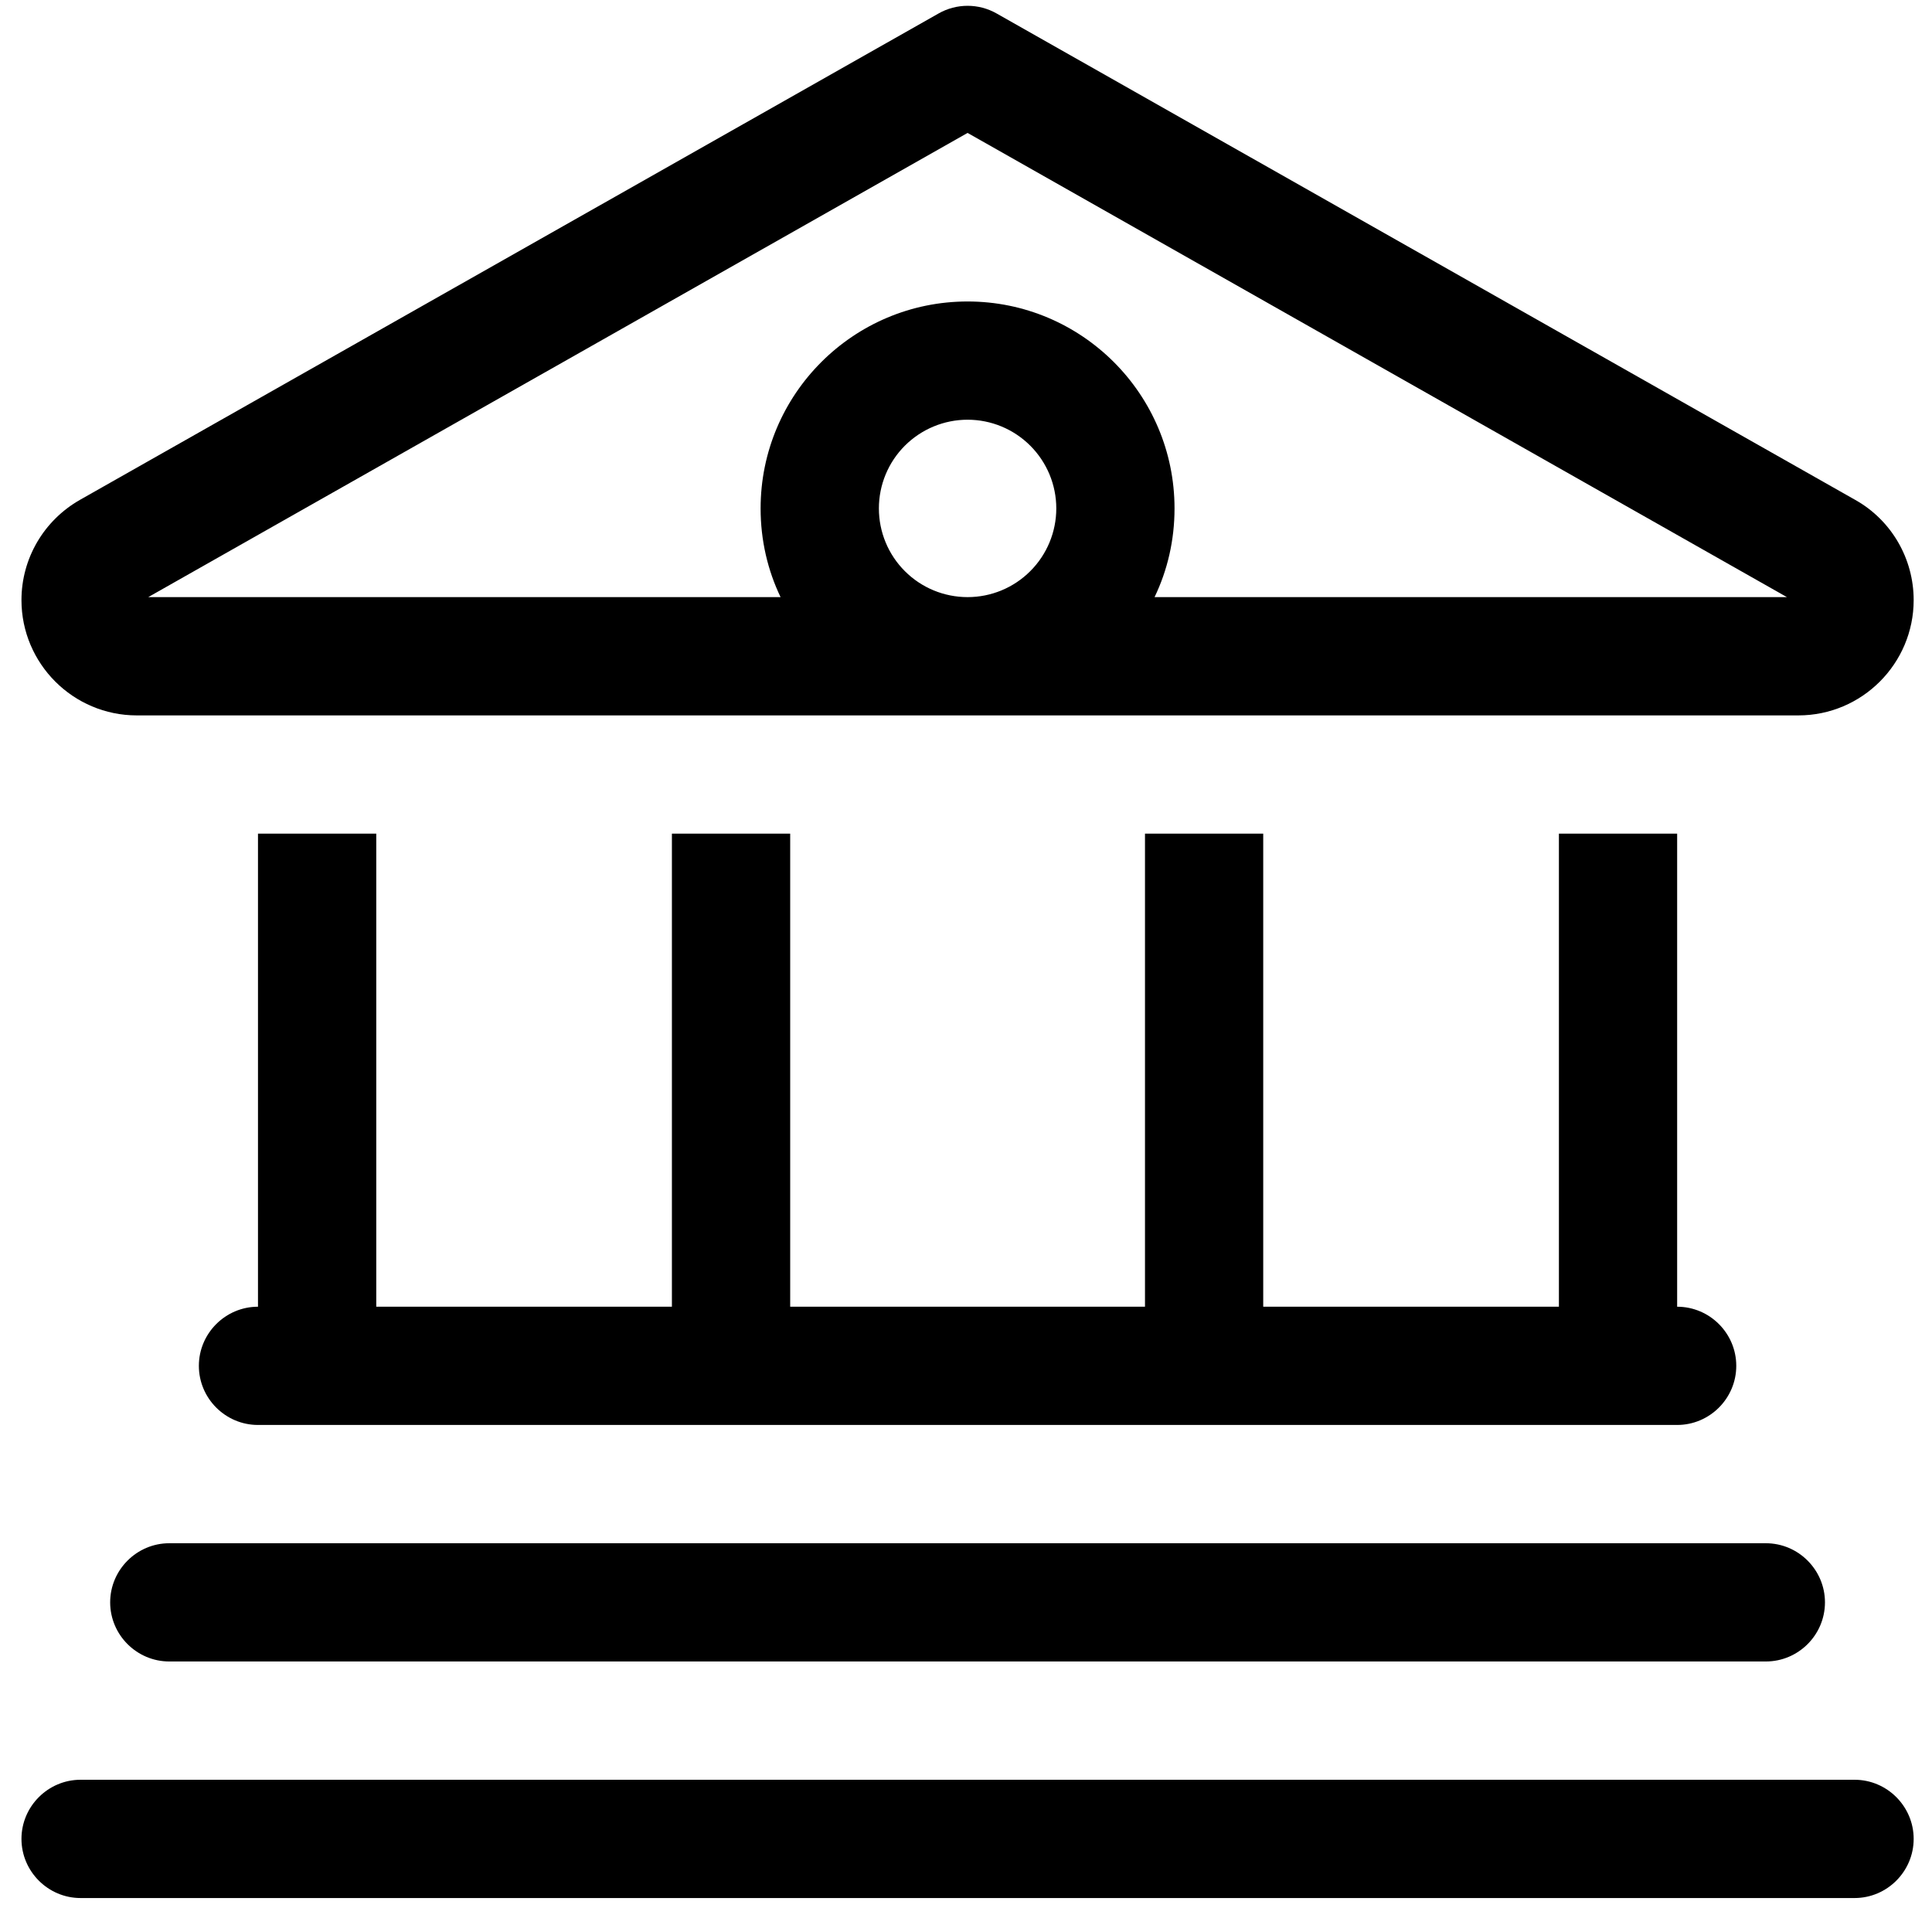 <svg width="45" height="45" viewBox="0 0 45 45" fill="none" xmlns="http://www.w3.org/2000/svg">
<path d="M23.217 0.316C22.795 0.075 22.278 0.075 21.857 0.316L1.86 11.644C1.016 12.126 0.5 13.013 0.5 13.977C0.5 15.458 1.705 16.663 3.186 16.663H22.537H41.888C43.368 16.663 44.573 15.458 44.573 13.977C44.573 13.013 44.057 12.118 43.213 11.644L23.217 0.316ZM26.892 13.908C27.194 13.28 27.357 12.582 27.357 11.842C27.357 9.182 25.197 7.022 22.537 7.022C19.877 7.022 17.716 9.182 17.716 11.842C17.716 12.582 17.88 13.28 18.181 13.908H3.453L22.537 3.096L41.621 13.908H26.892ZM22.537 9.776C23.085 9.776 23.61 9.994 23.997 10.381C24.385 10.769 24.603 11.294 24.603 11.842C24.603 12.39 24.385 12.916 23.997 13.303C23.61 13.691 23.085 13.908 22.537 13.908C21.989 13.908 21.463 13.691 21.076 13.303C20.688 12.916 20.471 12.39 20.471 11.842C20.471 11.294 20.688 10.769 21.076 10.381C21.463 9.994 21.989 9.776 22.537 9.776ZM6.009 30.436C5.252 30.436 4.632 31.055 4.632 31.813C4.632 32.571 5.252 33.19 6.009 33.19H39.064C39.822 33.19 40.441 32.571 40.441 31.813C40.441 31.055 39.822 30.436 39.064 30.436V19.417H36.31V30.436H29.423V19.417H26.669V30.436H18.405V19.417H15.65V30.436H8.764V19.417H6.009V30.436ZM3.943 35.945C3.186 35.945 2.566 36.565 2.566 37.322C2.566 38.08 3.186 38.699 3.943 38.699H41.13C41.888 38.699 42.507 38.08 42.507 37.322C42.507 36.565 41.888 35.945 41.13 35.945H3.943ZM1.877 41.454C1.12 41.454 0.5 42.074 0.5 42.831C0.5 43.589 1.12 44.209 1.877 44.209H43.196C43.954 44.209 44.573 43.589 44.573 42.831C44.573 42.074 43.954 41.454 43.196 41.454H1.877Z" fill="black"/>
</svg>
